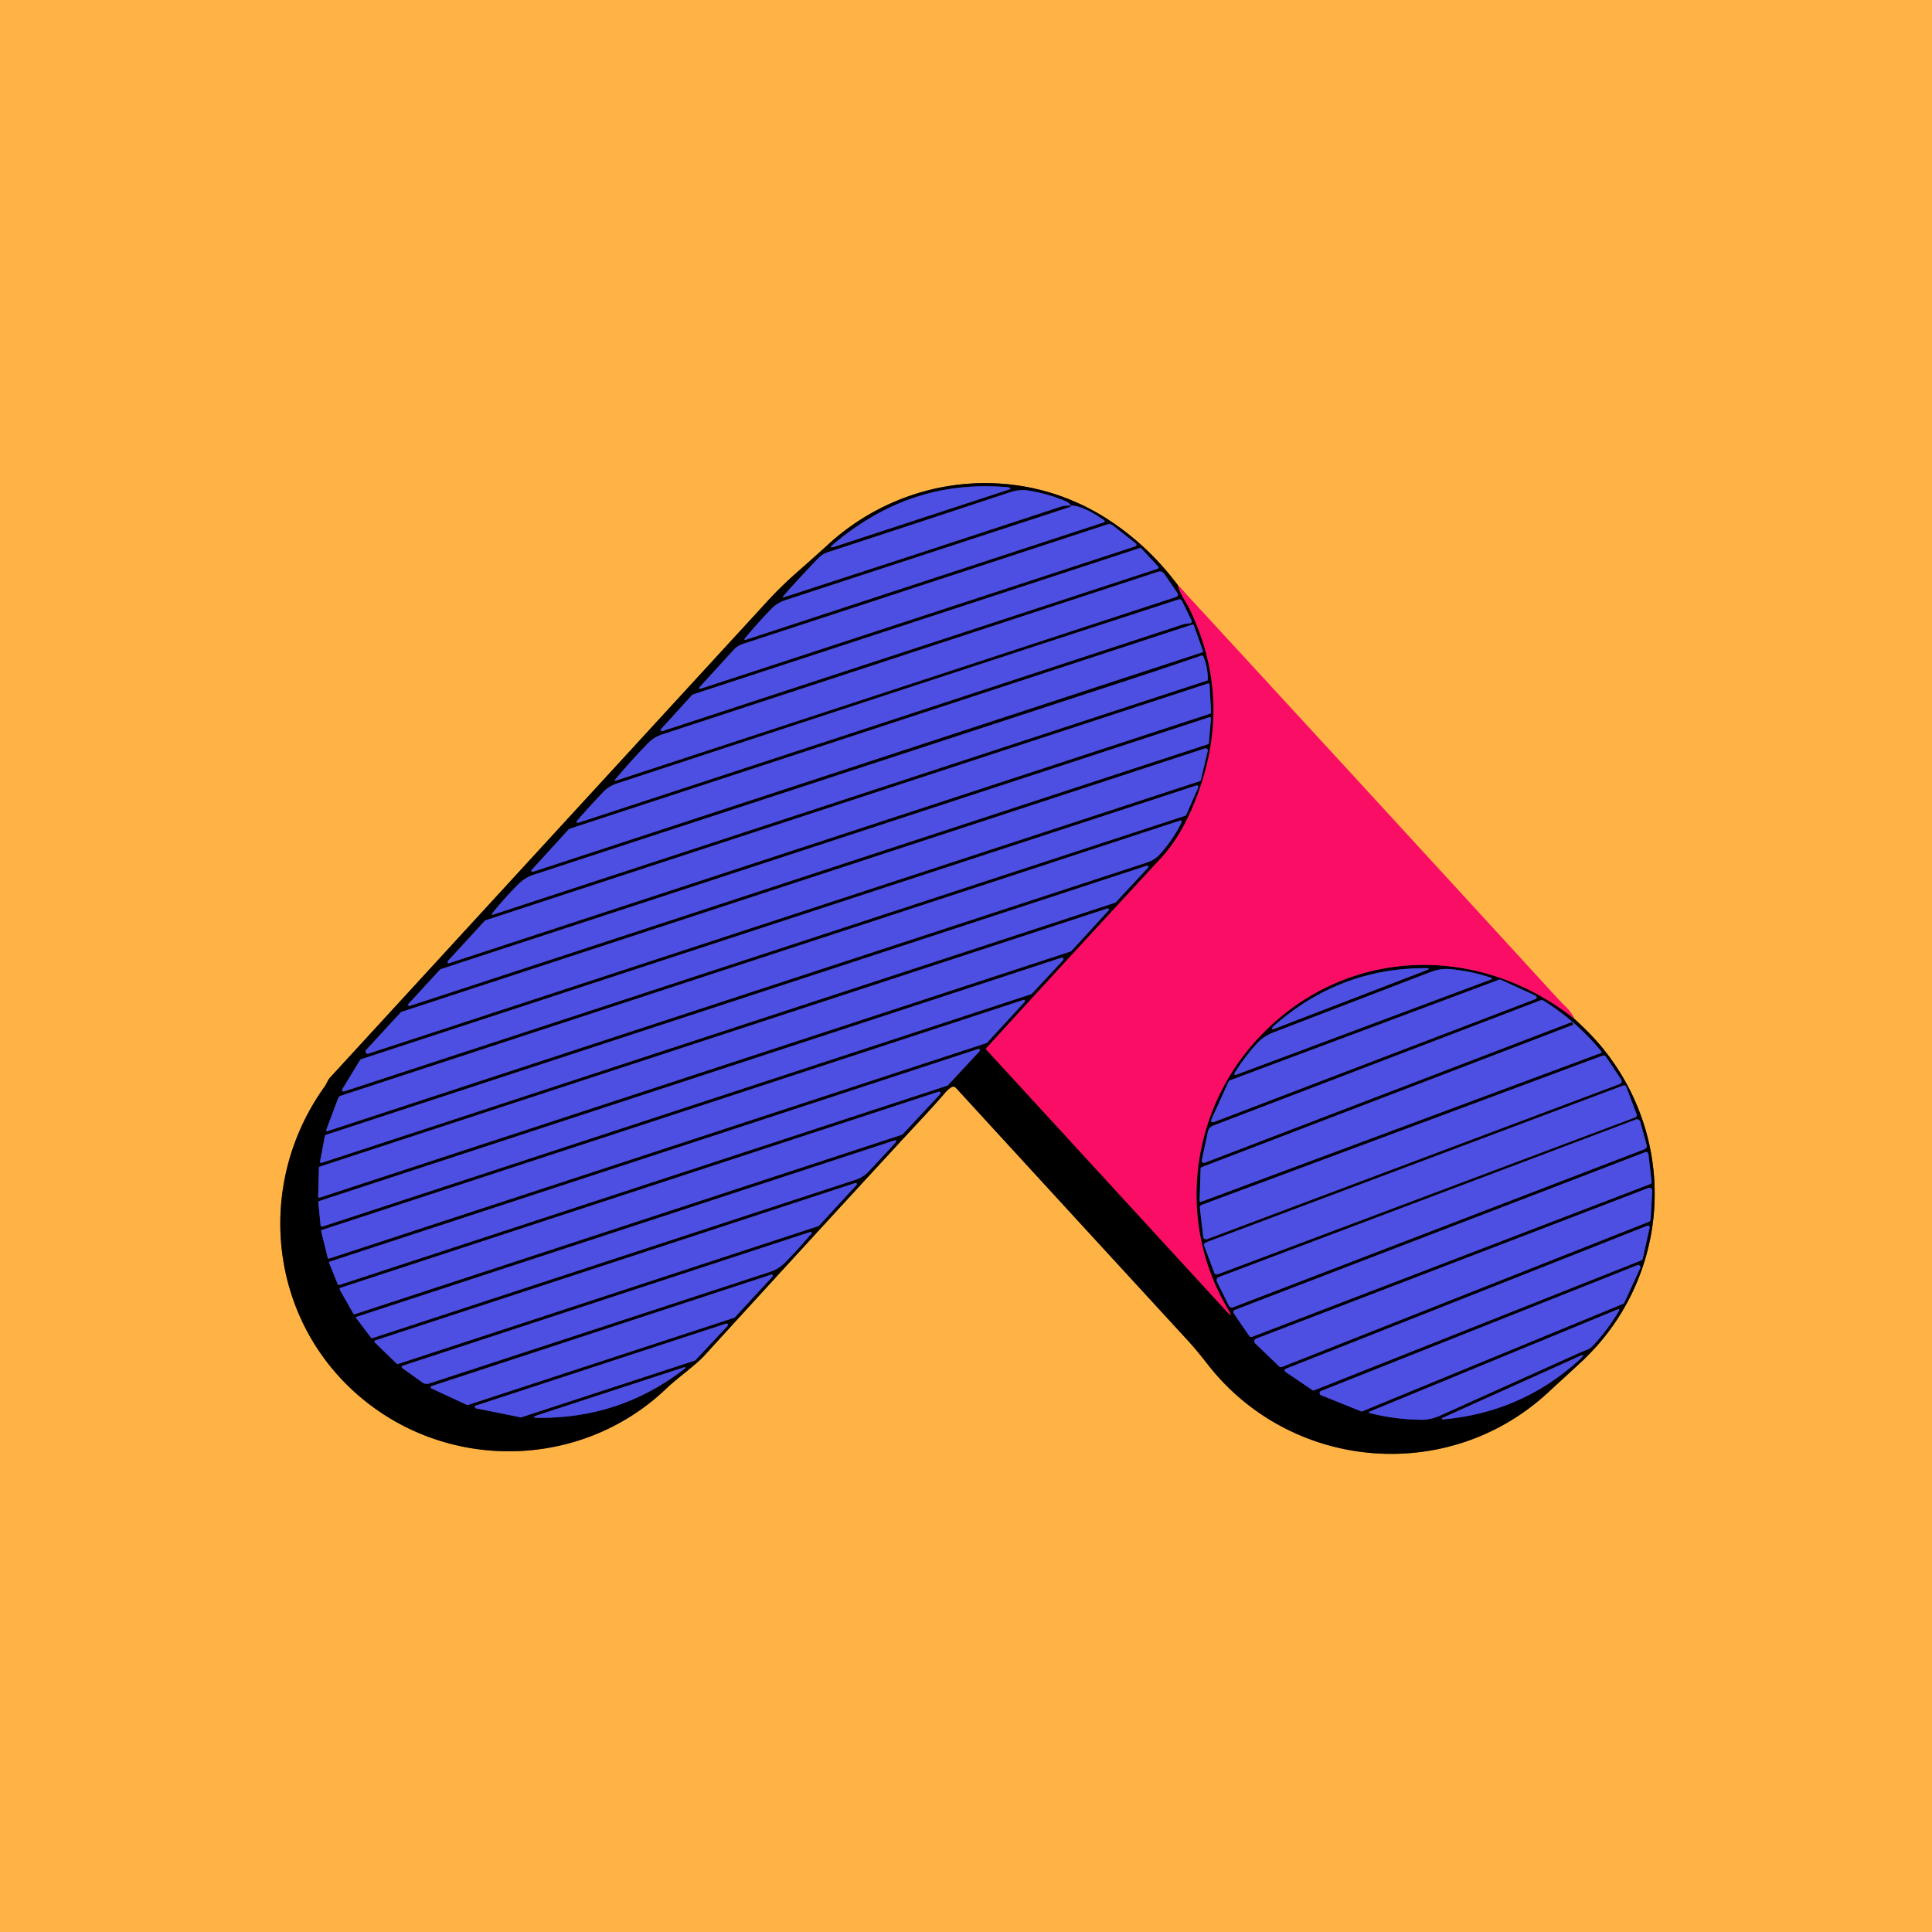 <?xml version="1.0" encoding="UTF-8" standalone="no"?>
<!DOCTYPE svg PUBLIC "-//W3C//DTD SVG 1.1//EN" "http://www.w3.org/Graphics/SVG/1.1/DTD/svg11.dtd">
<svg xmlns="http://www.w3.org/2000/svg" version="1.1" viewBox="0.00 0.00 512.00 512.00">
<g stroke-width="2.00" fill="none" stroke-linecap="butt">
<path stroke="#fd6055" vector-effect="non-scaling-stroke" d="
  M 417.18 269.97
  C 416.11 267.61 414.40 266.37 412.91 264.75
  Q 362.63 209.86 312.13 155.05"
/>
<path stroke="#805a23" vector-effect="non-scaling-stroke" d="
  M 312.13 155.05
  Q 304.16 144.45 293.52 137.59
  C 270.21 122.54 239.98 125.66 219.64 144.14
  Q 215.53 147.87 211.35 151.54
  Q 207.03 155.34 203.42 159.27
  Q 145.48 222.36 87.56 285.47
  C 86.79 286.30 86.65 287.09 85.99 288.01
  C 66.30 315.52 71.85 353.72 99.58 373.41
  C 122.86 389.95 155.38 388.16 176.48 368.08
  C 179.87 364.85 184.13 362.02 186.82 359.07
  Q 212.72 330.67 238.76 302.41
  C 242.85 297.98 246.67 293.99 250.41 289.65
  Q 251.29 288.63 252.16 288.11
  A 0.94 0.93 53.6 0 1 253.32 288.29
  Q 284.12 321.89 314.81 355.28
  Q 317.06 357.73 319.95 361.45
  C 342.05 389.89 383.69 393.39 410.02 369.24
  Q 414.14 365.46 418.81 361.15
  C 442.45 339.34 445.15 303.36 425.06 278.19
  Q 421.93 274.27 417.18 269.97"
/>
<path stroke="#7d0733" vector-effect="non-scaling-stroke" d="
  M 312.13 155.05
  C 312.64 157.37 314.43 159.71 315.14 161.17
  Q 326.57 184.63 317.72 209.60
  Q 313.72 220.89 307.67 227.42
  Q 285.12 251.76 261.47 277.67
  A 0.44 0.43 45.5 0 0 261.47 278.26
  L 324.90 347.35
  Q 327.09 349.74 325.43 346.96
  C 311.96 324.43 315.10 295.38 332.82 275.81
  C 355.31 250.96 391.10 249.32 417.18 269.97"
/>
<path stroke="#262871" vector-effect="non-scaling-stroke" d="
  M 266.87 129.10
  C 249.14 127.64 234.32 132.91 220.87 144.20
  Q 219.35 145.48 221.23 144.86
  L 267.48 129.70
  Q 268.13 129.49 267.47 129.20
  Q 267.33 129.14 266.87 129.10"
/>
<path stroke="#262871" vector-effect="non-scaling-stroke" d="
  M 283.77 133.98
  Q 283.81 134.28 283.60 134.35
  Q 245.85 146.69 208.10 159.06
  Q 205.95 159.77 204.42 161.35
  Q 200.71 165.20 197.58 168.95
  Q 196.86 169.81 197.92 169.46
  L 292.51 138.43
  A 0.34 0.33 52.9 0 0 292.59 137.83
  C 290.24 136.28 286.68 133.96 283.77 133.98"
/>
<path stroke="#262871" vector-effect="non-scaling-stroke" d="
  M 283.77 133.98
  Q 283.40 133.24 282.43 132.83
  Q 277.62 130.79 272.48 129.99
  Q 270.15 129.63 267.62 130.47
  Q 243.46 138.48 219.27 146.38
  Q 217.91 146.82 216.64 148.15
  Q 211.19 153.84 207.62 157.93
  Q 207.15 158.47 207.83 158.25
  Q 244.69 146.30 281.44 134.16
  C 282.07 133.96 283.10 134.02 283.77 133.98"
/>
<path stroke="#262871" vector-effect="non-scaling-stroke" d="
  M 196.83 170.67
  Q 195.39 171.14 194.37 172.27
  L 185.63 181.84
  Q 184.73 182.83 186.03 182.40
  L 300.66 144.85
  Q 301.65 144.52 300.83 143.88
  L 294.93 139.26
  Q 294.24 138.71 293.40 138.99
  L 196.83 170.67"
/>
<path stroke="#262871" vector-effect="non-scaling-stroke" d="
  M 302.44 145.31
  A 0.32 0.32 0.0 0 0 302.11 145.22
  L 183.57 184.06
  A 0.32 0.32 0.0 0 0 183.43 184.15
  L 175.15 193.25
  A 0.32 0.32 0.0 0 0 175.48 193.77
  L 306.83 150.71
  A 0.32 0.32 0.0 0 0 306.96 150.18
  L 302.44 145.31"
/>
<path stroke="#262871" vector-effect="non-scaling-stroke" d="
  M 306.83 151.54
  Q 241.03 173.13 175.47 194.64
  Q 173.28 195.35 171.73 196.95
  Q 167.25 201.55 163.07 206.54
  Q 162.63 207.06 163.27 206.85
  L 311.54 158.24
  Q 312.55 157.91 311.95 157.03
  L 308.59 152.14
  Q 307.93 151.18 306.83 151.54"
/>
<path stroke="#262871" vector-effect="non-scaling-stroke" d="
  M 312.31 158.87
  C 262.65 174.99 213.05 191.35 163.44 207.65
  Q 161.32 208.34 159.80 209.94
  Q 156.27 213.66 153.23 217.13
  Q 152.12 218.40 153.72 217.88
  Q 233.64 191.68 313.60 165.44
  C 314.17 165.25 314.74 165.29 315.33 165.18
  Q 316.07 165.04 315.74 164.36
  L 313.26 159.28
  Q 312.96 158.66 312.31 158.87"
/>
<path stroke="#262871" vector-effect="non-scaling-stroke" d="
  M 316.38 165.71
  A 0.31 0.31 0.0 0 0 315.99 165.51
  L 150.87 219.66
  A 0.31 0.31 0.0 0 0 150.74 219.75
  L 140.90 230.53
  A 0.31 0.31 0.0 0 0 141.23 231.03
  L 318.59 172.88
  A 0.31 0.31 0.0 0 0 318.78 172.48
  L 316.38 165.71"
/>
<path stroke="#262871" vector-effect="non-scaling-stroke" d="
  M 300.49 179.75
  Q 221.04 205.73 141.60 231.76
  Q 139.16 232.56 137.47 234.23
  Q 133.82 237.85 130.54 241.93
  Q 129.99 242.61 130.82 242.34
  L 320.01 180.31
  A 0.09 0.08 -9.7 0 0 320.07 180.23
  Q 320.13 177.01 318.97 174.10
  Q 318.77 173.60 318.26 173.78
  Q 309.35 176.86 300.49 179.75"
/>
<path stroke="#262871" vector-effect="non-scaling-stroke" d="
  M 128.64 243.90
  A 0.35 0.35 0.0 0 0 128.49 244.00
  L 118.69 254.67
  A 0.35 0.35 0.0 0 0 119.06 255.24
  L 320.71 189.13
  A 0.35 0.35 0.0 0 0 320.95 188.78
  L 320.55 181.46
  A 0.35 0.35 0.0 0 0 320.09 181.14
  L 128.64 243.90"
/>
<path stroke="#262871" vector-effect="non-scaling-stroke" d="
  M 116.77 256.84
  A 0.33 0.33 0.0 0 0 116.63 256.93
  L 108.25 266.04
  A 0.33 0.33 0.0 0 0 108.59 266.58
  L 320.13 197.22
  A 0.33 0.33 0.0 0 0 320.36 196.93
  L 320.92 190.41
  A 0.33 0.33 0.0 0 0 320.49 190.07
  L 116.77 256.84"
/>
<path stroke="#262871" vector-effect="non-scaling-stroke" d="
  M 106.43 268.14
  A 0.59 0.59 0.0 0 0 106.18 268.30
  L 97.02 278.26
  A 0.59 0.59 0.0 0 0 97.64 279.22
  L 317.87 207.04
  A 0.59 0.59 0.0 0 0 318.26 206.62
  L 320.06 199.05
  A 0.59 0.59 0.0 0 0 319.30 198.35
  L 106.43 268.14"
/>
<path stroke="#262871" vector-effect="non-scaling-stroke" d="
  M 95.65 280.72
  A 0.41 0.41 0.0 0 0 95.43 280.90
  L 90.72 288.63
  A 0.41 0.41 0.0 0 0 91.20 289.23
  L 314.12 216.17
  A 0.41 0.41 0.0 0 0 314.36 215.94
  L 317.54 208.71
  A 0.41 0.41 0.0 0 0 317.04 208.16
  L 95.65 280.72"
/>
<path stroke="#262871" vector-effect="non-scaling-stroke" d="
  M 312.74 217.46
  L 90.37 290.36
  Q 89.79 290.55 89.58 291.12
  L 86.52 299.30
  Q 86.29 299.93 86.92 299.72
  Q 195.24 264.18 303.84 228.61
  Q 306.06 227.88 307.46 226.31
  Q 310.93 222.44 313.13 217.92
  A 0.33 0.32 -85.8 0 0 312.74 217.46"
/>
<path stroke="#262871" vector-effect="non-scaling-stroke" d="
  M 295.54 239.22
  A 0.33 0.33 0.0 0 0 295.68 239.13
  L 304.22 229.97
  A 0.33 0.33 0.0 0 0 303.88 229.43
  L 86.33 300.76
  A 0.33 0.33 0.0 0 0 86.10 301.01
  L 84.82 307.78
  A 0.33 0.33 0.0 0 0 85.25 308.16
  L 295.54 239.22"
/>
<path stroke="#262871" vector-effect="non-scaling-stroke" d="
  M 283.76 252.14
  A 0.32 0.32 0.0 0 0 283.90 252.05
  L 293.78 241.28
  A 0.32 0.32 0.0 0 0 293.45 240.76
  L 84.74 309.17
  A 0.32 0.32 0.0 0 0 84.52 309.47
  L 84.31 317.07
  A 0.32 0.32 0.0 0 0 84.73 317.38
  L 283.76 252.14"
/>
<path stroke="#262871" vector-effect="non-scaling-stroke" d="
  M 84.95 324.68
  A 0.42 0.42 0.0 0 0 85.50 325.04
  L 273.27 263.47
  A 0.42 0.42 0.0 0 0 273.44 263.36
  L 281.73 254.48
  A 0.42 0.42 0.0 0 0 281.29 253.80
  L 84.65 318.27
  A 0.42 0.42 0.0 0 0 84.36 318.71
  L 84.95 324.68"
/>
<path stroke="#262871" vector-effect="non-scaling-stroke" d="
  M 337.45 272.75
  L 377.93 257.16
  Q 379.44 256.57 377.82 256.57
  Q 354.99 256.52 337.46 271.97
  Q 337.17 272.22 337.15 272.52
  Q 337.12 272.88 337.45 272.75"
/>
<path stroke="#262871" vector-effect="non-scaling-stroke" d="
  M 378.97 257.65
  C 365.13 262.95 351.30 268.29 337.46 273.61
  Q 334.91 274.60 333.24 276.39
  Q 329.88 279.99 327.34 284.11
  Q 326.68 285.17 327.85 284.73
  L 395.00 259.62
  Q 395.78 259.33 395.00 259.07
  Q 389.68 257.28 384.20 256.82
  Q 381.68 256.61 378.97 257.65"
/>
<path stroke="#262871" vector-effect="non-scaling-stroke" d="
  M 406.94 264.75
  A 0.47 0.47 0.0 0 0 406.96 263.88
  L 397.68 259.62
  A 0.47 0.47 0.0 0 0 397.32 259.61
  L 325.87 286.33
  A 0.47 0.47 0.0 0 0 325.61 286.58
  L 320.98 296.77
  A 0.47 0.47 0.0 0 0 321.58 297.40
  L 406.94 264.75"
/>
<path stroke="#262871" vector-effect="non-scaling-stroke" d="
  M 261.46 276.41
  A 0.32 0.32 0.0 0 0 261.60 276.32
  L 271.55 265.51
  A 0.32 0.32 0.0 0 0 271.21 264.99
  L 85.33 325.95
  A 0.32 0.32 0.0 0 0 85.12 326.33
  L 86.84 333.30
  A 0.32 0.32 0.0 0 0 87.25 333.53
  L 261.46 276.41"
/>
<path stroke="#262871" vector-effect="non-scaling-stroke" d="
  M 416.85 271.36
  Q 416.93 271.57 416.72 271.65
  L 318.49 309.29
  Q 318.19 309.41 318.17 309.74
  L 317.90 318.24
  A 0.28 0.27 -10.0 0 0 318.28 318.50
  L 424.29 279.05
  Q 424.61 278.93 424.40 278.67
  Q 417.84 270.65 409.05 265.19
  Q 408.65 264.94 408.21 265.11
  L 321.53 298.29
  Q 320.35 298.74 320.09 299.97
  L 318.48 307.47
  A 0.59 0.59 0.0 0 0 319.26 308.14
  L 416.46 270.89
  Q 416.64 270.82 416.71 271.00
  L 416.85 271.36"
/>
<path stroke="#262871" vector-effect="non-scaling-stroke" d="
  M 251.07 287.70
  A 0.36 0.36 0.0 0 0 251.22 287.60
  L 259.59 278.58
  A 0.36 0.36 0.0 0 0 259.22 277.99
  L 87.49 334.31
  A 0.36 0.36 0.0 0 0 87.26 334.79
  L 89.50 340.31
  A 0.36 0.36 0.0 0 0 89.95 340.52
  L 251.07 287.70"
/>
<path stroke="#262871" vector-effect="non-scaling-stroke" d="
  M 318.47 319.30
  A 0.77 0.77 0.0 0 0 317.97 320.11
  L 318.87 327.75
  A 0.77 0.77 0.0 0 0 319.91 328.38
  L 429.28 287.26
  A 0.77 0.77 0.0 0 0 429.65 286.11
  L 425.60 280.06
  A 0.77 0.77 0.0 0 0 424.69 279.76
  L 318.47 319.30"
/>
<path stroke="#262871" vector-effect="non-scaling-stroke" d="
  M 433.72 295.29
  L 431.00 288.05
  A 0.64 0.64 0.0 0 0 430.17 287.67
  L 320.03 329.08
  A 1.23 0.43 -20.6 0 0 319.03 329.91
  L 321.90 337.55
  A 1.23 0.43 -20.6 0 0 323.20 337.52
  L 433.35 296.12
  A 0.64 0.64 0.0 0 0 433.72 295.29"
/>
<path stroke="#262871" vector-effect="non-scaling-stroke" d="
  M 239.04 300.71
  A 0.40 0.40 0.0 0 0 239.21 300.60
  L 249.13 289.98
  A 0.40 0.40 0.0 0 0 248.71 289.32
  L 90.29 341.26
  A 0.40 0.40 0.0 0 0 90.07 341.84
  L 93.61 348.08
  A 0.40 0.40 0.0 0 0 94.08 348.26
  L 239.04 300.71"
/>
<path stroke="#262871" vector-effect="non-scaling-stroke" d="
  M 435.85 304.54
  A 0.89 0.89 0.0 0 0 436.39 303.47
  L 434.68 297.28
  A 0.89 0.89 0.0 0 0 433.51 296.68
  L 323.00 338.43
  A 0.89 0.89 0.0 0 0 322.51 339.66
  L 325.65 346.01
  A 0.89 0.89 0.0 0 0 326.77 346.45
  L 435.85 304.54"
/>
<path stroke="#262871" vector-effect="non-scaling-stroke" d="
  M 236.60 302.37
  L 94.37 349.02
  Q 94.21 349.07 94.31 349.20
  L 98.30 354.47
  A 0.41 0.41 0.0 0 0 98.74 354.61
  Q 162.73 333.60 226.71 312.66
  Q 228.75 312.00 230.20 310.46
  Q 233.83 306.63 237.06 303.09
  Q 238.20 301.85 236.60 302.37"
/>
<path stroke="#262871" vector-effect="non-scaling-stroke" d="
  M 331.08 354.07
  A 0.60 0.60 0.0 0 0 331.79 354.29
  L 437.32 313.79
  A 0.60 0.60 0.0 0 0 437.71 313.16
  L 436.84 305.81
  A 0.60 0.60 0.0 0 0 436.03 305.32
  L 327.23 347.15
  A 0.60 0.60 0.0 0 0 326.95 348.05
  L 331.08 354.07"
/>
<path stroke="#262871" vector-effect="non-scaling-stroke" d="
  M 216.89 324.93
  A 0.32 0.32 0.0 0 0 217.03 324.84
  L 226.99 314.03
  A 0.32 0.32 0.0 0 0 226.65 313.51
  L 99.44 355.22
  A 0.32 0.32 0.0 0 0 99.32 355.75
  L 105.14 361.41
  A 0.32 0.32 0.0 0 0 105.46 361.48
  L 216.89 324.93"
/>
<path stroke="#262871" vector-effect="non-scaling-stroke" d="
  M 436.97 323.79
  A 0.76 0.76 0.0 0 0 437.45 323.12
  L 437.86 315.58
  A 0.76 0.76 0.0 0 0 436.82 314.83
  L 332.88 354.75
  A 0.76 0.76 0.0 0 0 332.62 356.01
  L 338.96 362.09
  A 0.76 0.76 0.0 0 0 339.76 362.25
  L 436.97 323.79"
/>
<path stroke="#262871" vector-effect="non-scaling-stroke" d="
  M 435.05 333.98
  A 0.46 0.46 0.0 0 0 435.33 333.65
  L 437.17 325.36
  A 0.46 0.46 0.0 0 0 436.55 324.83
  L 340.74 362.74
  A 0.46 0.46 0.0 0 0 340.65 363.55
  L 347.82 368.41
  A 0.46 0.46 0.0 0 0 348.25 368.46
  L 435.05 333.98"
/>
<path stroke="#262871" vector-effect="non-scaling-stroke" d="
  M 214.85 327.23
  Q 215.06 327.06 215.11 326.80
  A 0.29 0.29 0.0 0 0 214.74 326.48
  L 106.90 361.87
  Q 106.05 362.15 106.78 362.68
  L 111.92 366.36
  A 2.03 2.01 -36.0 0 0 113.73 366.64
  Q 158.57 351.97 204.06 337.06
  Q 206.32 336.32 207.93 334.70
  Q 211.35 331.26 214.46 327.57
  Q 214.52 327.50 214.85 327.23"
/>
<path stroke="#262871" vector-effect="non-scaling-stroke" d="
  M 430.14 345.53
  A 0.60 0.60 0.0 0 0 430.46 345.23
  L 434.67 336.09
  A 0.60 0.60 0.0 0 0 433.90 335.29
  L 350.08 368.63
  A 0.60 0.60 0.0 0 0 350.08 369.74
  L 360.62 373.99
  A 0.60 0.60 0.0 0 0 361.08 373.99
  L 430.14 345.53"
/>
<path stroke="#262871" vector-effect="non-scaling-stroke" d="
  M 194.60 349.21
  A 0.33 0.33 0.0 0 0 194.74 349.12
  L 204.72 338.32
  A 0.33 0.33 0.0 0 0 204.37 337.79
  L 114.35 367.33
  A 0.33 0.33 0.0 0 0 114.32 367.94
  L 123.75 372.33
  A 0.33 0.33 0.0 0 0 123.99 372.34
  L 194.60 349.21"
/>
<path stroke="#262871" vector-effect="non-scaling-stroke" d="
  M 428.50 347.08
  L 363.06 374.05
  Q 362.40 374.33 363.09 374.50
  Q 369.63 376.17 376.60 376.25
  Q 379.14 376.28 381.68 375.14
  Q 400.26 366.79 418.82 358.40
  C 420.06 357.84 421.18 357.69 422.26 356.51
  Q 426.19 352.21 428.94 347.58
  Q 429.47 346.68 428.50 347.08"
/>
<path stroke="#262871" vector-effect="non-scaling-stroke" d="
  M 126.12 372.49
  A 0.38 0.38 0.0 0 0 126.16 373.23
  L 137.96 375.61
  A 0.38 0.38 0.0 0 0 138.16 375.60
  L 184.14 360.56
  A 0.38 0.38 0.0 0 0 184.30 360.46
  L 192.82 351.38
  A 0.38 0.38 0.0 0 0 192.43 350.76
  L 126.12 372.49"
/>
<path stroke="#262871" vector-effect="non-scaling-stroke" d="
  M 418.27 359.54
  L 382.25 375.76
  A 0.21 0.21 0.0 0 0 382.35 376.16
  Q 403.28 374.33 418.71 360.22
  Q 420.59 358.50 418.27 359.54"
/>
<path stroke="#262871" vector-effect="non-scaling-stroke" d="
  M 180.76 362.52
  L 142.48 375.03
  Q 140.40 375.71 142.58 375.74
  Q 164.10 375.97 181.04 363.04
  Q 182.45 361.97 180.76 362.52"
/>
</g>
<path fill="#ffb345" d="
  M 0.00 0.00
  L 512.00 0.00
  L 512.00 512.00
  L 0.00 512.00
  L 0.00 0.00
  Z
  M 417.18 269.97
  C 416.11 267.61 414.40 266.37 412.91 264.75
  Q 362.63 209.86 312.13 155.05
  Q 304.16 144.45 293.52 137.59
  C 270.21 122.54 239.98 125.66 219.64 144.14
  Q 215.53 147.87 211.35 151.54
  Q 207.03 155.34 203.42 159.27
  Q 145.48 222.36 87.56 285.47
  C 86.79 286.30 86.65 287.09 85.99 288.01
  C 66.30 315.52 71.85 353.72 99.58 373.41
  C 122.86 389.95 155.38 388.16 176.48 368.08
  C 179.87 364.85 184.13 362.02 186.82 359.07
  Q 212.72 330.67 238.76 302.41
  C 242.85 297.98 246.67 293.99 250.41 289.65
  Q 251.29 288.63 252.16 288.11
  A 0.94 0.93 53.6 0 1 253.32 288.29
  Q 284.12 321.89 314.81 355.28
  Q 317.06 357.73 319.95 361.45
  C 342.05 389.89 383.69 393.39 410.02 369.24
  Q 414.14 365.46 418.81 361.15
  C 442.45 339.34 445.15 303.36 425.06 278.19
  Q 421.93 274.27 417.18 269.97
  Z"
/>
<path fill="#000000" d="
  M 312.13 155.05
  C 312.64 157.37 314.43 159.71 315.14 161.17
  Q 326.57 184.63 317.72 209.60
  Q 313.72 220.89 307.67 227.42
  Q 285.12 251.76 261.47 277.67
  A 0.44 0.43 45.5 0 0 261.47 278.26
  L 324.90 347.35
  Q 327.09 349.74 325.43 346.96
  C 311.96 324.43 315.10 295.38 332.82 275.81
  C 355.31 250.96 391.10 249.32 417.18 269.97
  Q 421.93 274.27 425.06 278.19
  C 445.15 303.36 442.45 339.34 418.81 361.15
  Q 414.14 365.46 410.02 369.24
  C 383.69 393.39 342.05 389.89 319.95 361.45
  Q 317.06 357.73 314.81 355.28
  Q 284.12 321.89 253.32 288.29
  A 0.94 0.93 53.6 0 0 252.16 288.11
  Q 251.29 288.63 250.41 289.65
  C 246.67 293.99 242.85 297.98 238.76 302.41
  Q 212.72 330.67 186.82 359.07
  C 184.13 362.02 179.87 364.85 176.48 368.08
  C 155.38 388.16 122.86 389.95 99.58 373.41
  C 71.85 353.72 66.30 315.52 85.99 288.01
  C 86.65 287.09 86.79 286.30 87.56 285.47
  Q 145.48 222.36 203.42 159.27
  Q 207.03 155.34 211.35 151.54
  Q 215.53 147.87 219.64 144.14
  C 239.98 125.66 270.21 122.54 293.52 137.59
  Q 304.16 144.45 312.13 155.05
  Z
  M 266.87 129.10
  C 249.14 127.64 234.32 132.91 220.87 144.20
  Q 219.35 145.48 221.23 144.86
  L 267.48 129.70
  Q 268.13 129.49 267.47 129.20
  Q 267.33 129.14 266.87 129.10
  Z
  M 283.77 133.98
  Q 283.81 134.28 283.60 134.35
  Q 245.85 146.69 208.10 159.06
  Q 205.95 159.77 204.42 161.35
  Q 200.71 165.20 197.58 168.95
  Q 196.86 169.81 197.92 169.46
  L 292.51 138.43
  A 0.34 0.33 52.9 0 0 292.59 137.83
  C 290.24 136.28 286.68 133.96 283.77 133.98
  Q 283.40 133.24 282.43 132.83
  Q 277.62 130.79 272.48 129.99
  Q 270.15 129.63 267.62 130.47
  Q 243.46 138.48 219.27 146.38
  Q 217.91 146.82 216.64 148.15
  Q 211.19 153.84 207.62 157.93
  Q 207.15 158.47 207.83 158.25
  Q 244.69 146.30 281.44 134.16
  C 282.07 133.96 283.10 134.02 283.77 133.98
  Z
  M 196.83 170.67
  Q 195.39 171.14 194.37 172.27
  L 185.63 181.84
  Q 184.73 182.83 186.03 182.40
  L 300.66 144.85
  Q 301.65 144.52 300.83 143.88
  L 294.93 139.26
  Q 294.24 138.71 293.40 138.99
  L 196.83 170.67
  Z
  M 302.44 145.31
  A 0.32 0.32 0.0 0 0 302.11 145.22
  L 183.57 184.06
  A 0.32 0.32 0.0 0 0 183.43 184.15
  L 175.15 193.25
  A 0.32 0.32 0.0 0 0 175.48 193.77
  L 306.83 150.71
  A 0.32 0.32 0.0 0 0 306.96 150.18
  L 302.44 145.31
  Z
  M 306.83 151.54
  Q 241.03 173.13 175.47 194.64
  Q 173.28 195.35 171.73 196.95
  Q 167.25 201.55 163.07 206.54
  Q 162.63 207.06 163.27 206.85
  L 311.54 158.24
  Q 312.55 157.91 311.95 157.03
  L 308.59 152.14
  Q 307.93 151.18 306.83 151.54
  Z
  M 312.31 158.87
  C 262.65 174.99 213.05 191.35 163.44 207.65
  Q 161.32 208.34 159.80 209.94
  Q 156.27 213.66 153.23 217.13
  Q 152.12 218.40 153.72 217.88
  Q 233.64 191.68 313.60 165.44
  C 314.17 165.25 314.74 165.29 315.33 165.18
  Q 316.07 165.04 315.74 164.36
  L 313.26 159.28
  Q 312.96 158.66 312.31 158.87
  Z
  M 316.38 165.71
  A 0.31 0.31 0.0 0 0 315.99 165.51
  L 150.87 219.66
  A 0.31 0.31 0.0 0 0 150.74 219.75
  L 140.90 230.53
  A 0.31 0.31 0.0 0 0 141.23 231.03
  L 318.59 172.88
  A 0.31 0.31 0.0 0 0 318.78 172.48
  L 316.38 165.71
  Z
  M 300.49 179.75
  Q 221.04 205.73 141.60 231.76
  Q 139.16 232.56 137.47 234.23
  Q 133.82 237.85 130.54 241.93
  Q 129.99 242.61 130.82 242.34
  L 320.01 180.31
  A 0.09 0.08 -9.7 0 0 320.07 180.23
  Q 320.13 177.01 318.97 174.10
  Q 318.77 173.60 318.26 173.78
  Q 309.35 176.86 300.49 179.75
  Z
  M 128.64 243.90
  A 0.35 0.35 0.0 0 0 128.49 244.00
  L 118.69 254.67
  A 0.35 0.35 0.0 0 0 119.06 255.24
  L 320.71 189.13
  A 0.35 0.35 0.0 0 0 320.95 188.78
  L 320.55 181.46
  A 0.35 0.35 0.0 0 0 320.09 181.14
  L 128.64 243.90
  Z
  M 116.77 256.84
  A 0.33 0.33 0.0 0 0 116.63 256.93
  L 108.25 266.04
  A 0.33 0.33 0.0 0 0 108.59 266.58
  L 320.13 197.22
  A 0.33 0.33 0.0 0 0 320.36 196.93
  L 320.92 190.41
  A 0.33 0.33 0.0 0 0 320.49 190.07
  L 116.77 256.84
  Z
  M 106.43 268.14
  A 0.59 0.59 0.0 0 0 106.18 268.30
  L 97.02 278.26
  A 0.59 0.59 0.0 0 0 97.64 279.22
  L 317.87 207.04
  A 0.59 0.59 0.0 0 0 318.26 206.62
  L 320.06 199.05
  A 0.59 0.59 0.0 0 0 319.30 198.35
  L 106.43 268.14
  Z
  M 95.65 280.72
  A 0.41 0.41 0.0 0 0 95.43 280.90
  L 90.72 288.63
  A 0.41 0.41 0.0 0 0 91.20 289.23
  L 314.12 216.17
  A 0.41 0.41 0.0 0 0 314.36 215.94
  L 317.54 208.71
  A 0.41 0.41 0.0 0 0 317.04 208.16
  L 95.65 280.72
  Z
  M 312.74 217.46
  L 90.37 290.36
  Q 89.79 290.55 89.58 291.12
  L 86.52 299.30
  Q 86.29 299.93 86.92 299.72
  Q 195.24 264.18 303.84 228.61
  Q 306.06 227.88 307.46 226.31
  Q 310.93 222.44 313.13 217.92
  A 0.33 0.32 -85.8 0 0 312.74 217.46
  Z
  M 295.54 239.22
  A 0.33 0.33 0.0 0 0 295.68 239.13
  L 304.22 229.97
  A 0.33 0.33 0.0 0 0 303.88 229.43
  L 86.33 300.76
  A 0.33 0.33 0.0 0 0 86.10 301.01
  L 84.82 307.78
  A 0.33 0.33 0.0 0 0 85.25 308.16
  L 295.54 239.22
  Z
  M 283.76 252.14
  A 0.32 0.32 0.0 0 0 283.90 252.05
  L 293.78 241.28
  A 0.32 0.32 0.0 0 0 293.45 240.76
  L 84.74 309.17
  A 0.32 0.32 0.0 0 0 84.52 309.47
  L 84.31 317.07
  A 0.32 0.32 0.0 0 0 84.73 317.38
  L 283.76 252.14
  Z
  M 84.95 324.68
  A 0.42 0.42 0.0 0 0 85.50 325.04
  L 273.27 263.47
  A 0.42 0.42 0.0 0 0 273.44 263.36
  L 281.73 254.48
  A 0.42 0.42 0.0 0 0 281.29 253.80
  L 84.65 318.27
  A 0.42 0.42 0.0 0 0 84.36 318.71
  L 84.95 324.68
  Z
  M 337.45 272.75
  L 377.93 257.16
  Q 379.44 256.57 377.82 256.57
  Q 354.99 256.52 337.46 271.97
  Q 337.17 272.22 337.15 272.52
  Q 337.12 272.88 337.45 272.75
  Z
  M 378.97 257.65
  C 365.13 262.95 351.30 268.29 337.46 273.61
  Q 334.91 274.60 333.24 276.39
  Q 329.88 279.99 327.34 284.11
  Q 326.68 285.17 327.85 284.73
  L 395.00 259.62
  Q 395.78 259.33 395.00 259.07
  Q 389.68 257.28 384.20 256.82
  Q 381.68 256.61 378.97 257.65
  Z
  M 406.94 264.75
  A 0.47 0.47 0.0 0 0 406.96 263.88
  L 397.68 259.62
  A 0.47 0.47 0.0 0 0 397.32 259.61
  L 325.87 286.33
  A 0.47 0.47 0.0 0 0 325.61 286.58
  L 320.98 296.77
  A 0.47 0.47 0.0 0 0 321.58 297.40
  L 406.94 264.75
  Z
  M 261.46 276.41
  A 0.32 0.32 0.0 0 0 261.60 276.32
  L 271.55 265.51
  A 0.32 0.32 0.0 0 0 271.21 264.99
  L 85.33 325.95
  A 0.32 0.32 0.0 0 0 85.12 326.33
  L 86.84 333.30
  A 0.32 0.32 0.0 0 0 87.25 333.53
  L 261.46 276.41
  Z
  M 416.85 271.36
  Q 416.93 271.57 416.72 271.65
  L 318.49 309.29
  Q 318.19 309.41 318.17 309.74
  L 317.90 318.24
  A 0.28 0.27 -10.0 0 0 318.28 318.50
  L 424.29 279.05
  Q 424.61 278.93 424.40 278.67
  Q 417.84 270.65 409.05 265.19
  Q 408.65 264.94 408.21 265.11
  L 321.53 298.29
  Q 320.35 298.74 320.09 299.97
  L 318.48 307.47
  A 0.59 0.59 0.0 0 0 319.26 308.14
  L 416.46 270.89
  Q 416.64 270.82 416.71 271.00
  L 416.85 271.36
  Z
  M 251.07 287.70
  A 0.36 0.36 0.0 0 0 251.22 287.60
  L 259.59 278.58
  A 0.36 0.36 0.0 0 0 259.22 277.99
  L 87.49 334.31
  A 0.36 0.36 0.0 0 0 87.26 334.79
  L 89.50 340.31
  A 0.36 0.36 0.0 0 0 89.95 340.52
  L 251.07 287.70
  Z
  M 318.47 319.30
  A 0.77 0.77 0.0 0 0 317.97 320.11
  L 318.87 327.75
  A 0.77 0.77 0.0 0 0 319.91 328.38
  L 429.28 287.26
  A 0.77 0.77 0.0 0 0 429.65 286.11
  L 425.60 280.06
  A 0.77 0.77 0.0 0 0 424.69 279.76
  L 318.47 319.30
  Z
  M 433.72 295.29
  L 431.00 288.05
  A 0.64 0.64 0.0 0 0 430.17 287.67
  L 320.03 329.08
  A 1.23 0.43 -20.6 0 0 319.03 329.91
  L 321.90 337.55
  A 1.23 0.43 -20.6 0 0 323.20 337.52
  L 433.35 296.12
  A 0.64 0.64 0.0 0 0 433.72 295.29
  Z
  M 239.04 300.71
  A 0.40 0.40 0.0 0 0 239.21 300.60
  L 249.13 289.98
  A 0.40 0.40 0.0 0 0 248.71 289.32
  L 90.29 341.26
  A 0.40 0.40 0.0 0 0 90.07 341.84
  L 93.61 348.08
  A 0.40 0.40 0.0 0 0 94.08 348.26
  L 239.04 300.71
  Z
  M 435.85 304.54
  A 0.89 0.89 0.0 0 0 436.39 303.47
  L 434.68 297.28
  A 0.89 0.89 0.0 0 0 433.51 296.68
  L 323.00 338.43
  A 0.89 0.89 0.0 0 0 322.51 339.66
  L 325.65 346.01
  A 0.89 0.89 0.0 0 0 326.77 346.45
  L 435.85 304.54
  Z
  M 236.60 302.37
  L 94.37 349.02
  Q 94.21 349.07 94.31 349.20
  L 98.30 354.47
  A 0.41 0.41 0.0 0 0 98.74 354.61
  Q 162.73 333.60 226.71 312.66
  Q 228.75 312.00 230.20 310.46
  Q 233.83 306.63 237.06 303.09
  Q 238.20 301.85 236.60 302.37
  Z
  M 331.08 354.07
  A 0.60 0.60 0.0 0 0 331.79 354.29
  L 437.32 313.79
  A 0.60 0.60 0.0 0 0 437.71 313.16
  L 436.84 305.81
  A 0.60 0.60 0.0 0 0 436.03 305.32
  L 327.23 347.15
  A 0.60 0.60 0.0 0 0 326.95 348.05
  L 331.08 354.07
  Z
  M 216.89 324.93
  A 0.32 0.32 0.0 0 0 217.03 324.84
  L 226.99 314.03
  A 0.32 0.32 0.0 0 0 226.65 313.51
  L 99.44 355.22
  A 0.32 0.32 0.0 0 0 99.32 355.75
  L 105.14 361.41
  A 0.32 0.32 0.0 0 0 105.46 361.48
  L 216.89 324.93
  Z
  M 436.97 323.79
  A 0.76 0.76 0.0 0 0 437.45 323.12
  L 437.86 315.58
  A 0.76 0.76 0.0 0 0 436.82 314.83
  L 332.88 354.75
  A 0.76 0.76 0.0 0 0 332.62 356.01
  L 338.96 362.09
  A 0.76 0.76 0.0 0 0 339.76 362.25
  L 436.97 323.79
  Z
  M 435.05 333.98
  A 0.46 0.46 0.0 0 0 435.33 333.65
  L 437.17 325.36
  A 0.46 0.46 0.0 0 0 436.55 324.83
  L 340.74 362.74
  A 0.46 0.46 0.0 0 0 340.65 363.55
  L 347.82 368.41
  A 0.46 0.46 0.0 0 0 348.25 368.46
  L 435.05 333.98
  Z
  M 214.85 327.23
  Q 215.06 327.06 215.11 326.80
  A 0.29 0.29 0.0 0 0 214.74 326.48
  L 106.90 361.87
  Q 106.05 362.15 106.78 362.68
  L 111.92 366.36
  A 2.03 2.01 -36.0 0 0 113.73 366.64
  Q 158.57 351.97 204.06 337.06
  Q 206.32 336.32 207.93 334.70
  Q 211.35 331.26 214.46 327.57
  Q 214.52 327.50 214.85 327.23
  Z
  M 430.14 345.53
  A 0.60 0.60 0.0 0 0 430.46 345.23
  L 434.67 336.09
  A 0.60 0.60 0.0 0 0 433.90 335.29
  L 350.08 368.63
  A 0.60 0.60 0.0 0 0 350.08 369.74
  L 360.62 373.99
  A 0.60 0.60 0.0 0 0 361.08 373.99
  L 430.14 345.53
  Z
  M 194.60 349.21
  A 0.33 0.33 0.0 0 0 194.74 349.12
  L 204.72 338.32
  A 0.33 0.33 0.0 0 0 204.37 337.79
  L 114.35 367.33
  A 0.33 0.33 0.0 0 0 114.32 367.94
  L 123.75 372.33
  A 0.33 0.33 0.0 0 0 123.99 372.34
  L 194.60 349.21
  Z
  M 428.50 347.08
  L 363.06 374.05
  Q 362.40 374.33 363.09 374.50
  Q 369.63 376.17 376.60 376.25
  Q 379.14 376.28 381.68 375.14
  Q 400.26 366.79 418.82 358.40
  C 420.06 357.84 421.18 357.69 422.26 356.51
  Q 426.19 352.21 428.94 347.58
  Q 429.47 346.68 428.50 347.08
  Z
  M 126.12 372.49
  A 0.38 0.38 0.0 0 0 126.16 373.23
  L 137.96 375.61
  A 0.38 0.38 0.0 0 0 138.16 375.60
  L 184.14 360.56
  A 0.38 0.38 0.0 0 0 184.30 360.46
  L 192.82 351.38
  A 0.38 0.38 0.0 0 0 192.43 350.76
  L 126.12 372.49
  Z
  M 418.27 359.54
  L 382.25 375.76
  A 0.21 0.21 0.0 0 0 382.35 376.16
  Q 403.28 374.33 418.71 360.22
  Q 420.59 358.50 418.27 359.54
  Z
  M 180.76 362.52
  L 142.48 375.03
  Q 140.40 375.71 142.58 375.74
  Q 164.10 375.97 181.04 363.04
  Q 182.45 361.97 180.76 362.52
  Z"
/>
<path fill="#4c4fe1" d="
  M 266.87 129.10
  Q 267.33 129.14 267.47 129.20
  Q 268.13 129.49 267.48 129.70
  L 221.23 144.86
  Q 219.35 145.48 220.87 144.20
  C 234.32 132.91 249.14 127.64 266.87 129.10
  Z"
/>
<path fill="#4c4fe1" d="
  M 283.77 133.98
  C 283.10 134.02 282.07 133.96 281.44 134.16
  Q 244.69 146.30 207.83 158.25
  Q 207.15 158.47 207.62 157.93
  Q 211.19 153.84 216.64 148.15
  Q 217.91 146.82 219.27 146.38
  Q 243.46 138.48 267.62 130.47
  Q 270.15 129.63 272.48 129.99
  Q 277.62 130.79 282.43 132.83
  Q 283.40 133.24 283.77 133.98
  Z"
/>
<path fill="#4c4fe1" d="
  M 283.77 133.98
  C 286.68 133.96 290.24 136.28 292.59 137.83
  A 0.34 0.33 52.9 0 1 292.51 138.43
  L 197.92 169.46
  Q 196.86 169.81 197.58 168.95
  Q 200.71 165.20 204.42 161.35
  Q 205.95 159.77 208.10 159.06
  Q 245.85 146.69 283.60 134.35
  Q 283.81 134.28 283.77 133.98
  Z"
/>
<path fill="#4c4fe1" d="
  M 196.83 170.67
  L 293.40 138.99
  Q 294.24 138.71 294.93 139.26
  L 300.83 143.88
  Q 301.65 144.52 300.66 144.85
  L 186.03 182.40
  Q 184.73 182.83 185.63 181.84
  L 194.37 172.27
  Q 195.39 171.14 196.83 170.67
  Z"
/>
<path fill="#4c4fe1" d="
  M 302.44 145.31
  L 306.96 150.18
  A 0.32 0.32 0.0 0 1 306.83 150.71
  L 175.48 193.77
  A 0.32 0.32 0.0 0 1 175.15 193.25
  L 183.43 184.15
  A 0.32 0.32 0.0 0 1 183.57 184.06
  L 302.11 145.22
  A 0.32 0.32 0.0 0 1 302.44 145.31
  Z"
/>
<path fill="#4c4fe1" d="
  M 306.83 151.54
  Q 307.93 151.18 308.59 152.14
  L 311.95 157.03
  Q 312.55 157.91 311.54 158.24
  L 163.27 206.85
  Q 162.63 207.06 163.07 206.54
  Q 167.25 201.55 171.73 196.95
  Q 173.28 195.35 175.47 194.64
  Q 241.03 173.13 306.83 151.54
  Z"
/>
<path fill="#fa0d65" d="
  M 312.13 155.05
  Q 362.63 209.86 412.91 264.75
  C 414.40 266.37 416.11 267.61 417.18 269.97
  C 391.10 249.32 355.31 250.96 332.82 275.81
  C 315.10 295.38 311.96 324.43 325.43 346.96
  Q 327.09 349.74 324.90 347.35
  L 261.47 278.26
  A 0.44 0.43 45.5 0 1 261.47 277.67
  Q 285.12 251.76 307.67 227.42
  Q 313.72 220.89 317.72 209.60
  Q 326.57 184.63 315.14 161.17
  C 314.43 159.71 312.64 157.37 312.13 155.05
  Z"
/>
<path fill="#4c4fe1" d="
  M 163.44 207.65
  C 213.05 191.35 262.65 174.99 312.31 158.87
  Q 312.96 158.66 313.26 159.28
  L 315.74 164.36
  Q 316.07 165.04 315.33 165.18
  C 314.74 165.29 314.17 165.25 313.60 165.44
  Q 233.64 191.68 153.72 217.88
  Q 152.12 218.40 153.23 217.13
  Q 156.27 213.66 159.80 209.94
  Q 161.32 208.34 163.44 207.65
  Z"
/>
<path fill="#4c4fe1" d="
  M 316.38 165.71
  L 318.78 172.48
  A 0.31 0.31 0.0 0 1 318.59 172.88
  L 141.23 231.03
  A 0.31 0.31 0.0 0 1 140.90 230.53
  L 150.74 219.75
  A 0.31 0.31 0.0 0 1 150.87 219.66
  L 315.99 165.51
  A 0.31 0.31 0.0 0 1 316.38 165.71
  Z"
/>
<path fill="#4c4fe1" d="
  M 300.49 179.75
  Q 309.35 176.86 318.26 173.78
  Q 318.77 173.60 318.97 174.10
  Q 320.13 177.01 320.07 180.23
  A 0.09 0.08 -9.7 0 1 320.01 180.31
  L 130.82 242.34
  Q 129.99 242.61 130.54 241.93
  Q 133.82 237.85 137.47 234.23
  Q 139.16 232.56 141.60 231.76
  Q 221.04 205.73 300.49 179.75
  Z"
/>
<path fill="#4c4fe1" d="
  M 128.64 243.90
  L 320.09 181.14
  A 0.35 0.35 0.0 0 1 320.55 181.46
  L 320.95 188.78
  A 0.35 0.35 0.0 0 1 320.71 189.13
  L 119.06 255.24
  A 0.35 0.35 0.0 0 1 118.69 254.67
  L 128.49 244.00
  A 0.35 0.35 0.0 0 1 128.64 243.90
  Z"
/>
<path fill="#4c4fe1" d="
  M 116.77 256.84
  L 320.49 190.07
  A 0.33 0.33 0.0 0 1 320.92 190.41
  L 320.36 196.93
  A 0.33 0.33 0.0 0 1 320.13 197.22
  L 108.59 266.58
  A 0.33 0.33 0.0 0 1 108.25 266.04
  L 116.63 256.93
  A 0.33 0.33 0.0 0 1 116.77 256.84
  Z"
/>
<path fill="#4c4fe1" d="
  M 106.43 268.14
  L 319.30 198.35
  A 0.59 0.59 0.0 0 1 320.06 199.05
  L 318.26 206.62
  A 0.59 0.59 0.0 0 1 317.87 207.04
  L 97.64 279.22
  A 0.59 0.59 0.0 0 1 97.02 278.26
  L 106.18 268.30
  A 0.59 0.59 0.0 0 1 106.43 268.14
  Z"
/>
<path fill="#4c4fe1" d="
  M 95.65 280.72
  L 317.04 208.16
  A 0.41 0.41 0.0 0 1 317.54 208.71
  L 314.36 215.94
  A 0.41 0.41 0.0 0 1 314.12 216.17
  L 91.20 289.23
  A 0.41 0.41 0.0 0 1 90.72 288.63
  L 95.43 280.90
  A 0.41 0.41 0.0 0 1 95.65 280.72
  Z"
/>
<path fill="#4c4fe1" d="
  M 90.37 290.36
  L 312.74 217.46
  A 0.33 0.32 -85.8 0 1 313.13 217.92
  Q 310.93 222.44 307.46 226.31
  Q 306.06 227.88 303.84 228.61
  Q 195.24 264.18 86.92 299.72
  Q 86.29 299.93 86.52 299.30
  L 89.58 291.12
  Q 89.79 290.55 90.37 290.36
  Z"
/>
<path fill="#4c4fe1" d="
  M 295.54 239.22
  L 85.25 308.16
  A 0.33 0.33 0.0 0 1 84.82 307.78
  L 86.10 301.01
  A 0.33 0.33 0.0 0 1 86.33 300.76
  L 303.88 229.43
  A 0.33 0.33 0.0 0 1 304.22 229.97
  L 295.68 239.13
  A 0.33 0.33 0.0 0 1 295.54 239.22
  Z"
/>
<path fill="#4c4fe1" d="
  M 283.76 252.14
  L 84.73 317.38
  A 0.32 0.32 0.0 0 1 84.31 317.07
  L 84.52 309.47
  A 0.32 0.32 0.0 0 1 84.74 309.17
  L 293.45 240.76
  A 0.32 0.32 0.0 0 1 293.78 241.28
  L 283.90 252.05
  A 0.32 0.32 0.0 0 1 283.76 252.14
  Z"
/>
<path fill="#4c4fe1" d="
  M 84.95 324.68
  L 84.36 318.71
  A 0.42 0.42 0.0 0 1 84.65 318.27
  L 281.29 253.80
  A 0.42 0.42 0.0 0 1 281.73 254.48
  L 273.44 263.36
  A 0.42 0.42 0.0 0 1 273.27 263.47
  L 85.50 325.04
  A 0.42 0.42 0.0 0 1 84.95 324.68
  Z"
/>
<path fill="#4c4fe1" d="
  M 377.93 257.16
  L 337.45 272.75
  Q 337.12 272.88 337.15 272.52
  Q 337.17 272.22 337.46 271.97
  Q 354.99 256.52 377.82 256.57
  Q 379.44 256.57 377.93 257.16
  Z"
/>
<path fill="#4c4fe1" d="
  M 337.46 273.61
  C 351.30 268.29 365.13 262.95 378.97 257.65
  Q 381.68 256.61 384.20 256.82
  Q 389.68 257.28 395.00 259.07
  Q 395.78 259.33 395.00 259.62
  L 327.85 284.73
  Q 326.68 285.17 327.34 284.11
  Q 329.88 279.99 333.24 276.39
  Q 334.91 274.60 337.46 273.61
  Z"
/>
<path fill="#4c4fe1" d="
  M 406.94 264.75
  L 321.58 297.40
  A 0.47 0.47 0.0 0 1 320.98 296.77
  L 325.61 286.58
  A 0.47 0.47 0.0 0 1 325.87 286.33
  L 397.32 259.61
  A 0.47 0.47 0.0 0 1 397.68 259.62
  L 406.96 263.88
  A 0.47 0.47 0.0 0 1 406.94 264.75
  Z"
/>
<path fill="#4c4fe1" d="
  M 261.46 276.41
  L 87.25 333.53
  A 0.32 0.32 0.0 0 1 86.84 333.30
  L 85.12 326.33
  A 0.32 0.32 0.0 0 1 85.33 325.95
  L 271.21 264.99
  A 0.32 0.32 0.0 0 1 271.55 265.51
  L 261.60 276.32
  A 0.32 0.32 0.0 0 1 261.46 276.41
  Z"
/>
<path fill="#4c4fe1" d="
  M 416.85 271.36
  L 416.71 271.00
  Q 416.64 270.82 416.46 270.89
  L 319.26 308.14
  A 0.59 0.59 0.0 0 1 318.48 307.47
  L 320.09 299.97
  Q 320.35 298.74 321.53 298.29
  L 408.21 265.11
  Q 408.65 264.94 409.05 265.19
  Q 417.84 270.65 424.40 278.67
  Q 424.61 278.93 424.29 279.05
  L 318.28 318.50
  A 0.28 0.27 -10.0 0 1 317.90 318.24
  L 318.17 309.74
  Q 318.19 309.41 318.49 309.29
  L 416.72 271.65
  Q 416.93 271.57 416.85 271.36
  Z"
/>
<path fill="#4c4fe1" d="
  M 251.07 287.70
  L 89.95 340.52
  A 0.36 0.36 0.0 0 1 89.50 340.31
  L 87.26 334.79
  A 0.36 0.36 0.0 0 1 87.49 334.31
  L 259.22 277.99
  A 0.36 0.36 0.0 0 1 259.59 278.58
  L 251.22 287.60
  A 0.36 0.36 0.0 0 1 251.07 287.70
  Z"
/>
<path fill="#4c4fe1" d="
  M 318.47 319.30
  L 424.69 279.76
  A 0.77 0.77 0.0 0 1 425.60 280.06
  L 429.65 286.11
  A 0.77 0.77 0.0 0 1 429.28 287.26
  L 319.91 328.38
  A 0.77 0.77 0.0 0 1 318.87 327.75
  L 317.97 320.11
  A 0.77 0.77 0.0 0 1 318.47 319.30
  Z"
/>
<path fill="#4c4fe1" d="
  M 433.72 295.29
  A 0.64 0.64 0.0 0 1 433.35 296.12
  L 323.20 337.52
  A 1.23 0.43 -20.6 0 1 321.90 337.55
  L 319.03 329.91
  A 1.23 0.43 -20.6 0 1 320.03 329.08
  L 430.17 287.67
  A 0.64 0.64 0.0 0 1 431.00 288.05
  L 433.72 295.29
  Z"
/>
<path fill="#4c4fe1" d="
  M 239.04 300.71
  L 94.08 348.26
  A 0.40 0.40 0.0 0 1 93.61 348.08
  L 90.07 341.84
  A 0.40 0.40 0.0 0 1 90.29 341.26
  L 248.71 289.32
  A 0.40 0.40 0.0 0 1 249.13 289.98
  L 239.21 300.60
  A 0.40 0.40 0.0 0 1 239.04 300.71
  Z"
/>
<path fill="#4c4fe1" d="
  M 435.85 304.54
  L 326.77 346.45
  A 0.89 0.89 0.0 0 1 325.65 346.01
  L 322.51 339.66
  A 0.89 0.89 0.0 0 1 323.00 338.43
  L 433.51 296.68
  A 0.89 0.89 0.0 0 1 434.68 297.28
  L 436.39 303.47
  A 0.89 0.89 0.0 0 1 435.85 304.54
  Z"
/>
<path fill="#4c4fe1" d="
  M 94.37 349.02
  L 236.60 302.37
  Q 238.20 301.85 237.06 303.09
  Q 233.83 306.63 230.20 310.46
  Q 228.75 312.00 226.71 312.66
  Q 162.73 333.60 98.74 354.61
  A 0.41 0.41 0.0 0 1 98.30 354.47
  L 94.31 349.20
  Q 94.21 349.07 94.37 349.02
  Z"
/>
<path fill="#4c4fe1" d="
  M 331.08 354.07
  L 326.95 348.05
  A 0.60 0.60 0.0 0 1 327.23 347.15
  L 436.03 305.32
  A 0.60 0.60 0.0 0 1 436.84 305.81
  L 437.71 313.16
  A 0.60 0.60 0.0 0 1 437.32 313.79
  L 331.79 354.29
  A 0.60 0.60 0.0 0 1 331.08 354.07
  Z"
/>
<path fill="#4c4fe1" d="
  M 216.89 324.93
  L 105.46 361.48
  A 0.32 0.32 0.0 0 1 105.14 361.41
  L 99.32 355.75
  A 0.32 0.32 0.0 0 1 99.44 355.22
  L 226.65 313.51
  A 0.32 0.32 0.0 0 1 226.99 314.03
  L 217.03 324.84
  A 0.32 0.32 0.0 0 1 216.89 324.93
  Z"
/>
<path fill="#4c4fe1" d="
  M 436.97 323.79
  L 339.76 362.25
  A 0.76 0.76 0.0 0 1 338.96 362.09
  L 332.62 356.01
  A 0.76 0.76 0.0 0 1 332.88 354.75
  L 436.82 314.83
  A 0.76 0.76 0.0 0 1 437.86 315.58
  L 437.45 323.12
  A 0.76 0.76 0.0 0 1 436.97 323.79
  Z"
/>
<path fill="#4c4fe1" d="
  M 435.05 333.98
  L 348.25 368.46
  A 0.46 0.46 0.0 0 1 347.82 368.41
  L 340.65 363.55
  A 0.46 0.46 0.0 0 1 340.74 362.74
  L 436.55 324.83
  A 0.46 0.46 0.0 0 1 437.17 325.36
  L 435.33 333.65
  A 0.46 0.46 0.0 0 1 435.05 333.98
  Z"
/>
<path fill="#4c4fe1" d="
  M 214.46 327.57
  Q 211.35 331.26 207.93 334.70
  Q 206.32 336.32 204.06 337.06
  Q 158.57 351.97 113.73 366.64
  A 2.03 2.01 -36.0 0 1 111.92 366.36
  L 106.78 362.68
  Q 106.05 362.15 106.90 361.87
  L 214.74 326.48
  A 0.29 0.29 0.0 0 1 215.11 326.80
  Q 215.06 327.06 214.85 327.23
  Q 214.52 327.50 214.46 327.57
  Z"
/>
<path fill="#4c4fe1" d="
  M 430.14 345.53
  L 361.08 373.99
  A 0.60 0.60 0.0 0 1 360.62 373.99
  L 350.08 369.74
  A 0.60 0.60 0.0 0 1 350.08 368.63
  L 433.90 335.29
  A 0.60 0.60 0.0 0 1 434.67 336.09
  L 430.46 345.23
  A 0.60 0.60 0.0 0 1 430.14 345.53
  Z"
/>
<path fill="#4c4fe1" d="
  M 194.60 349.21
  L 123.99 372.34
  A 0.33 0.33 0.0 0 1 123.75 372.33
  L 114.32 367.94
  A 0.33 0.33 0.0 0 1 114.35 367.33
  L 204.37 337.79
  A 0.33 0.33 0.0 0 1 204.72 338.32
  L 194.74 349.12
  A 0.33 0.33 0.0 0 1 194.60 349.21
  Z"
/>
<path fill="#4c4fe1" d="
  M 363.06 374.05
  L 428.50 347.08
  Q 429.47 346.68 428.94 347.58
  Q 426.19 352.21 422.26 356.51
  C 421.18 357.69 420.06 357.84 418.82 358.40
  Q 400.26 366.79 381.68 375.14
  Q 379.14 376.28 376.60 376.25
  Q 369.63 376.17 363.09 374.50
  Q 362.40 374.33 363.06 374.05
  Z"
/>
<path fill="#4c4fe1" d="
  M 126.12 372.49
  L 192.43 350.76
  A 0.38 0.38 0.0 0 1 192.82 351.38
  L 184.30 360.46
  A 0.38 0.38 0.0 0 1 184.14 360.56
  L 138.16 375.60
  A 0.38 0.38 0.0 0 1 137.96 375.61
  L 126.16 373.23
  A 0.38 0.38 0.0 0 1 126.12 372.49
  Z"
/>
<path fill="#4c4fe1" d="
  M 418.27 359.54
  Q 420.59 358.50 418.71 360.22
  Q 403.28 374.33 382.35 376.16
  A 0.21 0.21 0.0 0 1 382.25 375.76
  L 418.27 359.54
  Z"
/>
<path fill="#4c4fe1" d="
  M 180.76 362.52
  Q 182.45 361.97 181.04 363.04
  Q 164.10 375.97 142.58 375.74
  Q 140.40 375.71 142.48 375.03
  L 180.76 362.52
  Z"
/>
</svg>

